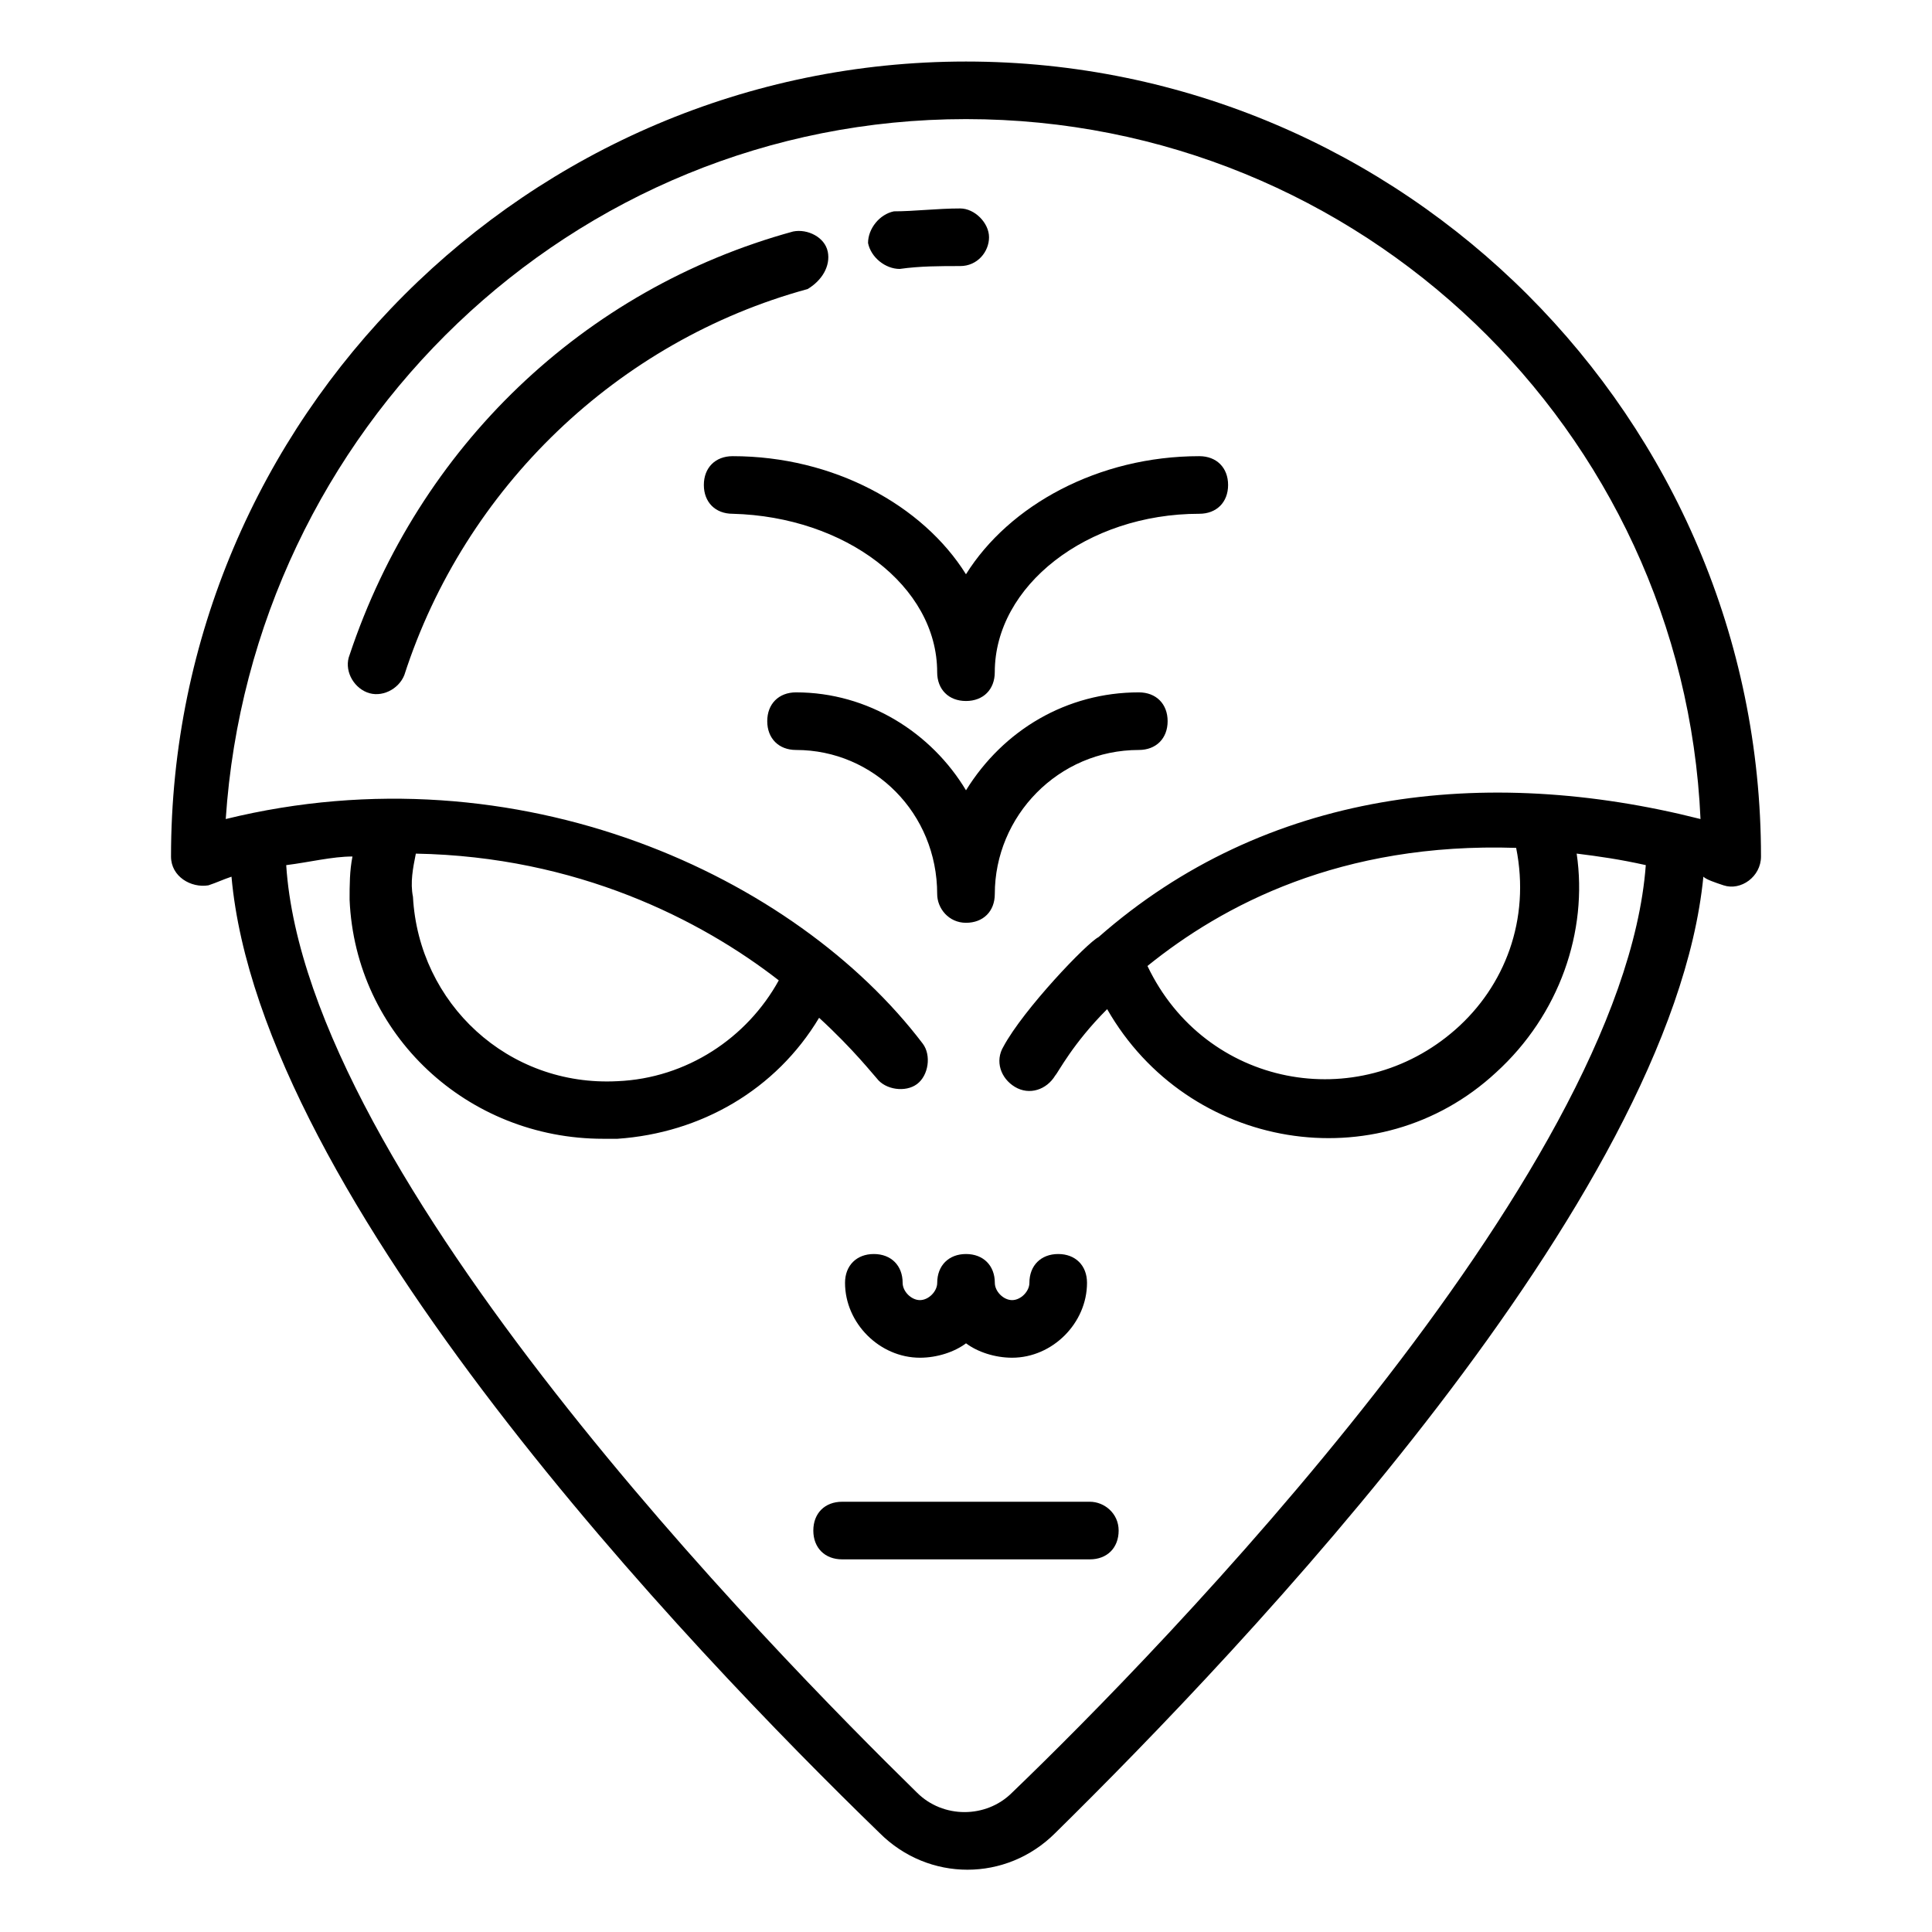 <?xml version="1.0" encoding="UTF-8"?>
<!-- Uploaded to: ICON Repo, www.svgrepo.com, Generator: ICON Repo Mixer Tools -->
<svg fill="#000000" width="800px" height="800px" version="1.1" viewBox="144 144 512 512" xmlns="http://www.w3.org/2000/svg">
 <g>
  <path d="m363.36 210.69c-0.762-3.816-5.344-6.106-9.16-5.344-55.723 15.266-99.234 57.25-117.55 112.21-1.527 3.816 0.762 8.398 4.582 9.922 3.816 1.527 8.398-0.762 9.922-4.582 16.031-49.617 56.488-88.547 106.87-102.29 3.816-2.285 6.106-6.102 5.344-9.918z"/>
  <path d="m382.44 215.27c5.344-0.762 10.688-0.762 16.031-0.762 4.582 0 7.633-3.816 7.633-7.633s-3.816-7.633-7.633-7.633c-6.106 0-12.215 0.762-17.559 0.762-3.816 0.762-6.871 4.582-6.871 8.398 0.766 3.812 4.582 6.867 8.398 6.867z"/>
  <path d="m432.82 541.98h-65.648c-4.582 0-7.633 3.055-7.633 7.633 0 4.582 3.055 7.633 7.633 7.633h65.648c4.582 0 7.633-3.055 7.633-7.633s-3.816-7.633-7.633-7.633z"/>
  <path d="m600.76 378.62c4.582 1.527 9.922-2.289 9.922-7.633 0.004-116.03-94.652-210.68-210.68-210.68-116.03 0-210.68 94.652-210.68 210.68 0 5.344 5.344 8.398 9.922 7.633 2.289-0.762 3.816-1.527 6.106-2.289 7.633 85.496 121.37 204.58 171.75 253.43 12.977 12.977 33.586 12.977 46.562 0 49.617-48.855 163.36-167.94 171.75-253.43 0.766 0.762 3.055 1.527 5.344 2.289zm-188.55 240.45c-6.871 6.871-18.32 6.871-25.191 0-38.168-37.402-161.83-163.36-167.17-245.8 6.106-0.762 12.215-2.289 17.559-2.289-0.762 3.816-0.762 7.633-0.762 11.449 1.527 35.879 31.297 63.359 67.176 63.359h3.816c22.137-1.527 41.984-12.977 53.434-32.062 9.16 8.398 14.504 15.266 15.266 16.031 2.289 3.055 7.633 3.816 10.688 1.527 3.055-2.289 3.816-7.633 1.527-10.688-33.586-44.273-106.87-78.625-184.73-59.543 6.867-103.05 91.598-185.49 196.18-185.49 104.58 0 190.07 82.441 194.65 185.49-57.25-14.504-115.27-7.633-159.54 31.297-3.055 1.527-19.848 19.082-25.191 29.008-2.289 3.816-0.762 8.398 3.055 10.688 3.816 2.289 8.398 0.762 10.688-3.055 0.762-0.762 4.582-8.398 13.742-17.559 21.375 37.402 71.754 45.801 103.05 16.793 16.793-15.266 24.426-37.402 21.375-58.016 6.106 0.762 11.449 1.527 18.32 3.055-6.109 82.445-129.01 208.4-167.94 245.8zm-158.01-248.85c42.746 0.762 75.57 17.559 96.184 33.586-8.398 15.266-24.426 25.953-42.746 26.719-29.008 1.527-52.672-20.609-54.199-48.855-0.766-3.812 0-7.633 0.762-11.449zm275.57 46.566c-25.953 22.902-66.41 15.266-81.68-16.793 19.848-16.031 51.145-32.824 97.707-31.297 3.816 19.082-3.051 36.641-16.027 48.09z"/>
  <path d="m387.79 503.81c4.582 0 9.16-1.527 12.215-3.816 3.055 2.289 7.633 3.816 12.215 3.816 10.688 0 19.848-9.16 19.848-19.848 0-4.582-3.055-7.633-7.633-7.633-4.582 0-7.633 3.055-7.633 7.633 0 2.289-2.289 4.582-4.582 4.582-2.293 0-4.582-2.289-4.582-4.582 0-4.582-3.055-7.633-7.633-7.633-4.582 0-7.633 3.055-7.633 7.633 0 2.289-2.289 4.582-4.582 4.582-2.289 0-4.582-2.289-4.582-4.582 0-4.582-3.055-7.633-7.633-7.633-4.582 0-7.633 3.055-7.633 7.633 0 10.688 9.16 19.848 19.848 19.848z"/>
  <path d="m400 388.55c4.582 0 7.633-3.055 7.633-7.633 0-20.609 16.793-38.168 38.168-38.168 4.582 0 7.633-3.055 7.633-7.633 0-4.582-3.055-7.633-7.633-7.633-19.082 0-35.879 9.922-45.801 25.953-9.16-15.266-25.953-25.953-45.039-25.953-4.582 0-7.633 3.055-7.633 7.633 0 4.582 3.055 7.633 7.633 7.633 20.609 0 37.402 16.793 37.402 38.168 0 3.816 3.055 7.633 7.637 7.633z"/>
  <path d="m392.36 322.14c0 4.582 3.055 7.633 7.633 7.633 4.582 0 7.633-3.055 7.633-7.633 0-22.902 24.426-41.984 54.199-41.984 4.582 0 7.633-3.055 7.633-7.633 0-4.582-3.055-7.633-7.633-7.633-26.719 0-50.383 12.977-61.832 31.297-11.449-18.32-35.113-31.297-61.832-31.297-4.582 0-7.633 3.055-7.633 7.633 0 4.582 3.055 7.633 7.633 7.633 29.773 0.766 54.199 19.086 54.199 41.984z"/>
 </g>
</svg>
